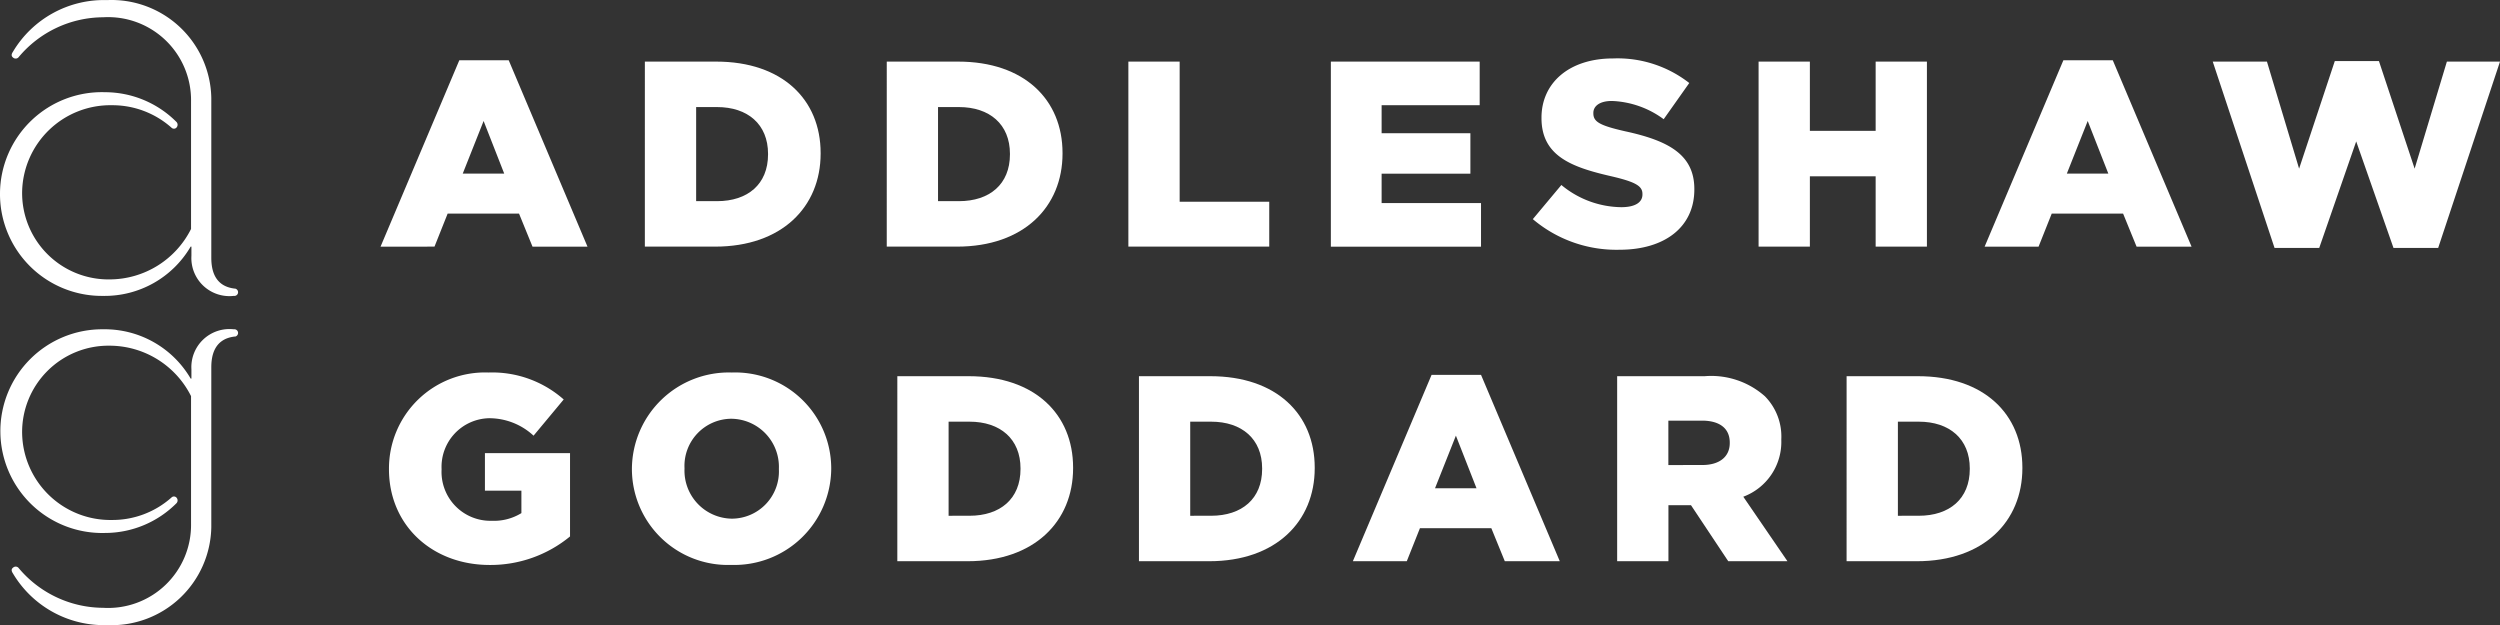 <svg xmlns="http://www.w3.org/2000/svg" viewBox="0 0 171.021 42.769"><rect x="0" y="0" width="171.021" height="42.769" fill="#333333" stroke="none"/><g id="a"><path class="a" d="M16.545 19.781c-1.437-.156-1.621-1.333-1.621-2.118V6.736A6.828 6.828 0 0 0 7.788.043a7.244 7.244 0 0 0-6.431 3.53c-.157.233-.08.34.027.418a.261.261 0 0 0 .365-.052 7.577 7.577 0 0 1 5.776-2.721 5.675 5.675 0 0 1 6.013 5.752v8.73a6.246 6.246 0 0 1-5.568 3.45 5.909 5.909 0 0 1-5.987-6.01 6.039 6.039 0 0 1 6.145-5.906 6.087 6.087 0 0 1 4.078 1.541.235.235 0 0 0 .366-.052.277.277 0 0 0-.027-.34 6.911 6.911 0 0 0-4.888-2.039 6.969 6.969 0 1 0-.132 13.934 6.813 6.813 0 0 0 5.987-3.372h.052v.626a2.606 2.606 0 0 0 2.9 2.745.252.252 0 0 0 .077-.5" transform="translate(-.469 -.036)" style="fill:#fff"/><path class="a" d="M16.545 19.158c-1.437.156-1.621 1.334-1.621 2.116V32.2a6.828 6.828 0 0 1-7.136 6.7 7.241 7.241 0 0 1-6.431-3.53c-.157-.235-.08-.339.027-.417a.259.259 0 0 1 .364.047 7.581 7.581 0 0 0 5.777 2.717 5.674 5.674 0 0 0 6.013-5.75v-8.731a6.243 6.243 0 0 0-5.568-3.45A5.909 5.909 0 0 0 1.983 25.8a6.041 6.041 0 0 0 6.145 5.909 6.077 6.077 0 0 0 4.078-1.543.236.236 0 0 1 .366.053.277.277 0 0 1-.027.34 6.905 6.905 0 0 1-4.888 2.038 6.968 6.968 0 1 1-.132-13.933 6.81 6.81 0 0 1 5.987 3.372h.052v-.626a2.606 2.606 0 0 1 2.9-2.745.252.252 0 0 1 .077.5" transform="translate(-.469 3.862)" style="fill:#fff"/><path class="a" d="M27.387 3.447h3.381l5.388 12.748h-3.761l-.922-2.26H26.59l-.9 2.26H22ZM30.46 11.2l-1.41-3.6-1.428 3.6Z" transform="translate(4.033 .677)" style="fill:#fff"/><path class="a" d="M36.951 3.522h4.882c4.521 0 7.142 2.6 7.142 6.256v.036c0 3.652-2.658 6.365-7.215 6.365h-4.81Zm4.937 9.547c2.1 0 3.49-1.156 3.49-3.2v-.037c0-2.024-1.392-3.2-3.49-3.2h-1.429v6.436Z" transform="translate(7.163 .692)" style="fill:#fff"/><path class="a" d="M50.634 3.522h4.882c4.521 0 7.142 2.6 7.142 6.256v.036c0 3.652-2.658 6.365-7.215 6.365h-4.81Zm4.937 9.547c2.1 0 3.49-1.156 3.49-3.2v-.037c0-2.024-1.393-3.2-3.49-3.2h-1.43v6.436Z" transform="translate(10.028 .692)" style="fill:#fff"/><path class="a" d="M64.3 3.522h3.508v9.584h6.129v3.073H64.3Z" transform="translate(12.89 .692)" style="fill:#fff"/><path class="a" d="M75.755 3.522h10.18v2.983h-6.708v1.917H85.3v2.767h-6.073V13.2h6.8v2.983H75.755Z" transform="translate(15.287 .692)" style="fill:#fff"/><path class="a" d="M87.18 14.336 89.133 12a6.519 6.519 0 0 0 4.1 1.518c.94 0 1.446-.325 1.446-.867v-.036c0-.525-.416-.814-2.133-1.212-2.693-.616-4.773-1.374-4.773-3.978v-.032c0-2.351 1.862-4.05 4.9-4.05a7.969 7.969 0 0 1 5.209 1.681L96.132 7.5a6.352 6.352 0 0 0-3.545-1.248c-.85 0-1.266.362-1.266.814V7.1c0 .578.434.831 2.188 1.229 2.911.632 4.72 1.573 4.72 3.942v.036c0 2.586-2.044 4.123-5.118 4.123a8.838 8.838 0 0 1-5.931-2.094Z" transform="translate(17.678 .655)" style="fill:#fff"/><path class="a" d="M99.95 3.522h3.508v4.737h4.5V3.522h3.507v12.657h-3.507v-4.81h-4.5v4.81H99.95Z" transform="translate(20.352 .692)" style="fill:#fff"/><path class="a" d="M118.124 3.447h3.381l5.388 12.748h-3.761l-.922-2.26h-4.882l-.9 2.26h-3.69ZM121.2 11.2l-1.411-3.6-1.428 3.6Z" transform="translate(23.028 .677)" style="fill:#fff"/><path class="a" d="M125.64 3.528h3.708l2.2 7.323 2.442-7.359h3.019l2.442 7.359 2.206-7.323h3.634l-4.23 12.748h-3.056l-2.551-7.288-2.53 7.288h-3.056Z" transform="translate(25.73 .686)" style="fill:#fff"/><path class="a" d="M22.476 27.726v-.036a6.571 6.571 0 0 1 6.817-6.581 7.38 7.38 0 0 1 5.136 1.844l-2.062 2.477a4.464 4.464 0 0 0-3.056-1.194 3.325 3.325 0 0 0-3.236 3.472v.036a3.344 3.344 0 0 0 3.436 3.508 3.578 3.578 0 0 0 2.024-.525V29.19H29.04v-2.567h5.822v5.7a8.562 8.562 0 0 1-5.5 1.952c-3.939-.004-6.886-2.717-6.886-6.549Z" transform="translate(4.133 4.374)" style="fill:#fff"/><path class="a" d="M36.218 27.726v-.036a6.63 6.63 0 0 1 6.835-6.581 6.57 6.57 0 0 1 6.8 6.545v.036a6.63 6.63 0 0 1-6.835 6.581 6.57 6.57 0 0 1-6.8-6.545Zm10.054 0v-.036a3.29 3.29 0 0 0-3.256-3.418 3.226 3.226 0 0 0-3.2 3.381v.036a3.286 3.286 0 0 0 3.236 3.418 3.23 3.23 0 0 0 3.22-3.381Z" transform="translate(7.01 4.374)" style="fill:#fff"/><path class="a" d="M51.232 21.317h4.882c4.521 0 7.142 2.6 7.142 6.256v.036c0 3.652-2.658 6.365-7.215 6.365h-4.81Zm4.937 9.547c2.1 0 3.49-1.157 3.49-3.2v-.036c0-2.024-1.393-3.2-3.49-3.2h-1.43v6.437Z" transform="translate(10.153 4.418)" style="fill:#fff"/><path class="a" d="M64.9 21.317h4.882c4.521 0 7.142 2.6 7.142 6.256v.036c0 3.652-2.658 6.365-7.214 6.365H64.9Zm4.937 9.547c2.1 0 3.49-1.157 3.49-3.2v-.036c0-2.024-1.393-3.2-3.49-3.2h-1.43v6.437Z" transform="translate(13.014 4.418)" style="fill:#fff"/><path class="a" d="M82.385 21.242h3.383l5.387 12.748h-3.761l-.922-2.26h-4.883l-.9 2.26H77ZM85.459 29l-1.41-3.6L82.62 29Z" transform="translate(15.547 4.402)" style="fill:#fff"/><path class="a" d="M91.95 21.317h5.985a5.534 5.534 0 0 1 4.123 1.374 3.923 3.923 0 0 1 1.121 2.947v.036a4 4 0 0 1-2.6 3.888l3.02 4.412h-4.05L97 30.14h-1.542v3.834H91.95Zm5.822 6.076c1.195 0 1.881-.579 1.881-1.5v-.036c0-.994-.723-1.5-1.9-1.5h-2.3v3.038Z" transform="translate(18.677 4.418)" style="fill:#fff"/><path class="a" d="M104.929 21.317h4.883c4.519 0 7.142 2.6 7.142 6.256v.036c0 3.652-2.659 6.365-7.215 6.365h-4.811Zm4.937 9.547c2.1 0 3.49-1.157 3.49-3.2v-.036c0-2.024-1.393-3.2-3.49-3.2h-1.428v6.437Z" transform="translate(21.394 4.418)" style="fill:#fff"/></g></svg>
